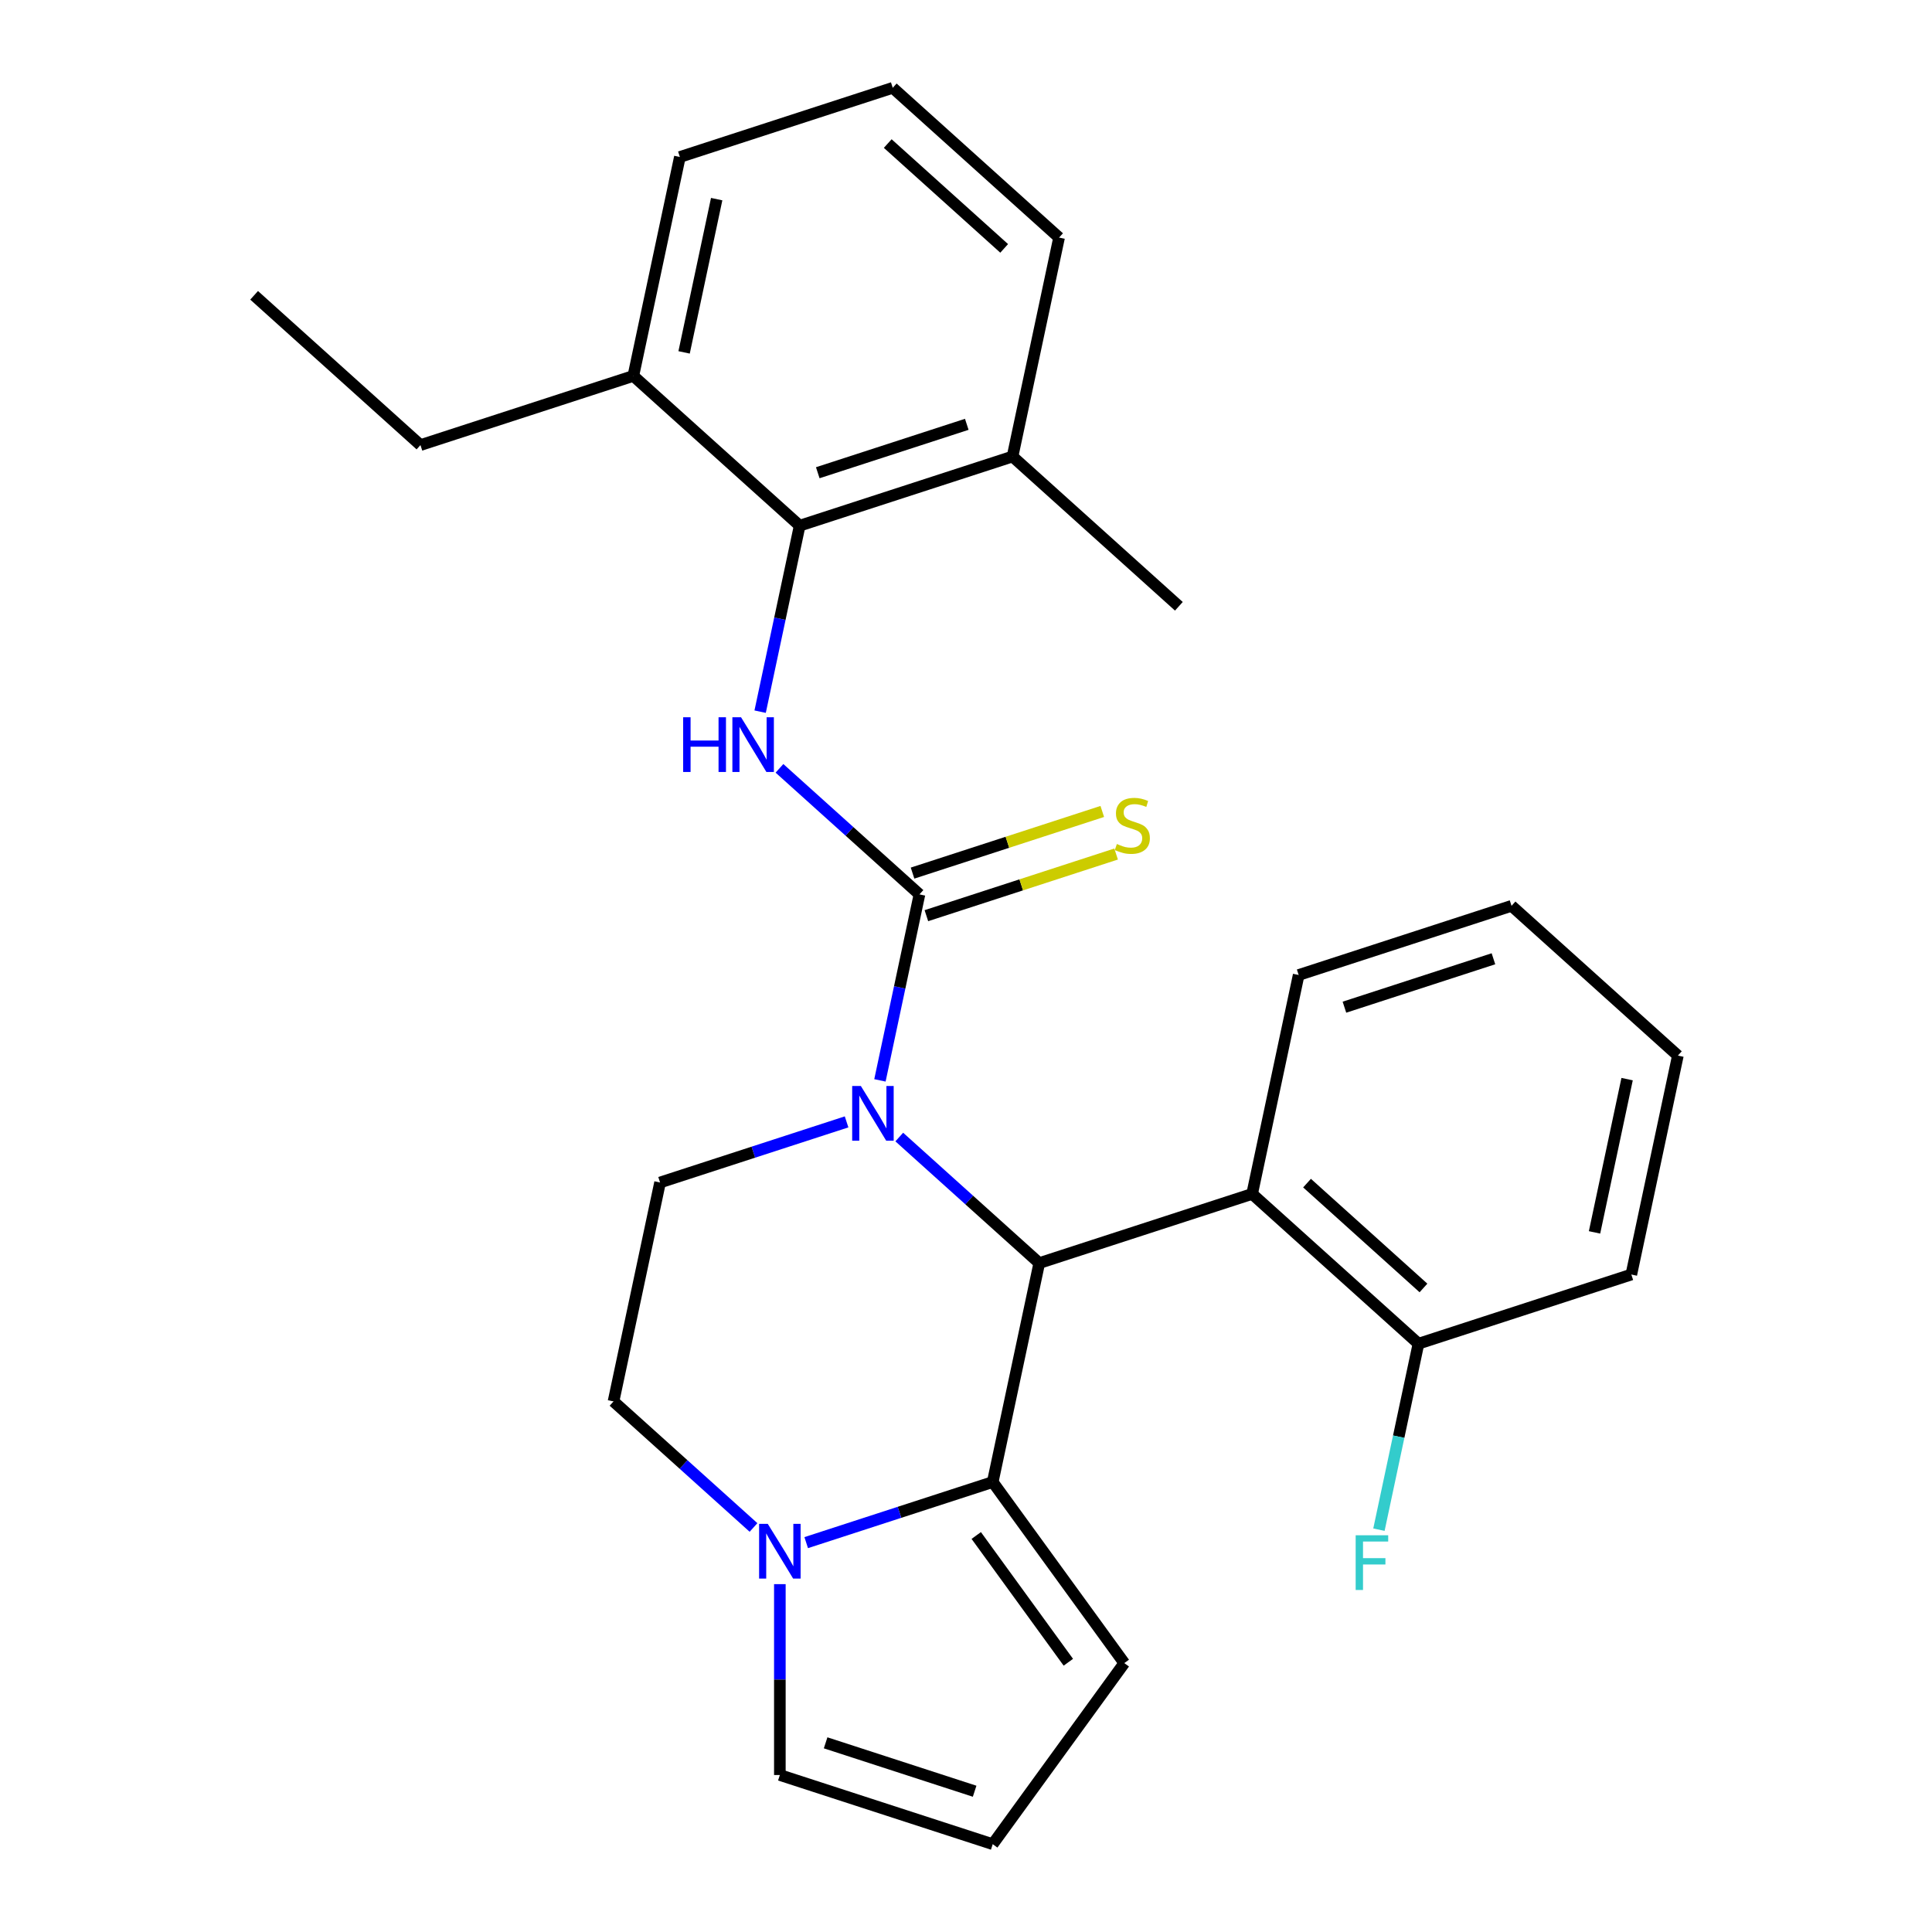 <?xml version='1.0' encoding='iso-8859-1'?>
<svg version='1.1' baseProfile='full'
              xmlns='http://www.w3.org/2000/svg'
                      xmlns:rdkit='http://www.rdkit.org/xml'
                      xmlns:xlink='http://www.w3.org/1999/xlink'
                  xml:space='preserve'
width='1000px' height='1000px' viewBox='0 0 1000 1000'>
<!-- END OF HEADER -->
<rect style='opacity:1.0;fill:#FFFFFF;stroke:none' width='1000' height='1000' x='0' y='0'> </rect>
<path class='bond-0' d='M 455.452,559.198 L 465.682,511.066' style='fill:none;fill-rule:evenodd;stroke:#0000FF;stroke-width:6px;stroke-linecap:butt;stroke-linejoin:miter;stroke-opacity:1' />
<path class='bond-0' d='M 465.682,511.066 L 475.913,462.934' style='fill:none;fill-rule:evenodd;stroke:#000000;stroke-width:6px;stroke-linecap:butt;stroke-linejoin:miter;stroke-opacity:1' />
<path class='bond-1' d='M 465.463,588.532 L 501.692,621.153' style='fill:none;fill-rule:evenodd;stroke:#0000FF;stroke-width:6px;stroke-linecap:butt;stroke-linejoin:miter;stroke-opacity:1' />
<path class='bond-1' d='M 501.692,621.153 L 537.921,653.774' style='fill:none;fill-rule:evenodd;stroke:#000000;stroke-width:6px;stroke-linecap:butt;stroke-linejoin:miter;stroke-opacity:1' />
<path class='bond-7' d='M 438.19,580.685 L 389.917,596.369' style='fill:none;fill-rule:evenodd;stroke:#0000FF;stroke-width:6px;stroke-linecap:butt;stroke-linejoin:miter;stroke-opacity:1' />
<path class='bond-7' d='M 389.917,596.369 L 341.645,612.054' style='fill:none;fill-rule:evenodd;stroke:#000000;stroke-width:6px;stroke-linecap:butt;stroke-linejoin:miter;stroke-opacity:1' />
<path class='bond-3' d='M 475.913,462.934 L 439.684,430.313' style='fill:none;fill-rule:evenodd;stroke:#000000;stroke-width:6px;stroke-linecap:butt;stroke-linejoin:miter;stroke-opacity:1' />
<path class='bond-3' d='M 439.684,430.313 L 403.455,397.692' style='fill:none;fill-rule:evenodd;stroke:#0000FF;stroke-width:6px;stroke-linecap:butt;stroke-linejoin:miter;stroke-opacity:1' />
<path class='bond-8' d='M 479.493,473.952 L 528.596,457.998' style='fill:none;fill-rule:evenodd;stroke:#000000;stroke-width:6px;stroke-linecap:butt;stroke-linejoin:miter;stroke-opacity:1' />
<path class='bond-8' d='M 528.596,457.998 L 577.698,442.043' style='fill:none;fill-rule:evenodd;stroke:#CCCC00;stroke-width:6px;stroke-linecap:butt;stroke-linejoin:miter;stroke-opacity:1' />
<path class='bond-8' d='M 472.333,451.916 L 521.436,435.962' style='fill:none;fill-rule:evenodd;stroke:#000000;stroke-width:6px;stroke-linecap:butt;stroke-linejoin:miter;stroke-opacity:1' />
<path class='bond-8' d='M 521.436,435.962 L 570.538,420.007' style='fill:none;fill-rule:evenodd;stroke:#CCCC00;stroke-width:6px;stroke-linecap:butt;stroke-linejoin:miter;stroke-opacity:1' />
<path class='bond-2' d='M 537.921,653.774 L 513.834,767.094' style='fill:none;fill-rule:evenodd;stroke:#000000;stroke-width:6px;stroke-linecap:butt;stroke-linejoin:miter;stroke-opacity:1' />
<path class='bond-5' d='M 537.921,653.774 L 648.102,617.974' style='fill:none;fill-rule:evenodd;stroke:#000000;stroke-width:6px;stroke-linecap:butt;stroke-linejoin:miter;stroke-opacity:1' />
<path class='bond-9' d='M 513.834,767.094 L 581.93,860.82' style='fill:none;fill-rule:evenodd;stroke:#000000;stroke-width:6px;stroke-linecap:butt;stroke-linejoin:miter;stroke-opacity:1' />
<path class='bond-9' d='M 505.303,794.772 L 552.97,860.38' style='fill:none;fill-rule:evenodd;stroke:#000000;stroke-width:6px;stroke-linecap:butt;stroke-linejoin:miter;stroke-opacity:1' />
<path class='bond-27' d='M 513.834,767.094 L 465.561,782.778' style='fill:none;fill-rule:evenodd;stroke:#000000;stroke-width:6px;stroke-linecap:butt;stroke-linejoin:miter;stroke-opacity:1' />
<path class='bond-27' d='M 465.561,782.778 L 417.289,798.463' style='fill:none;fill-rule:evenodd;stroke:#0000FF;stroke-width:6px;stroke-linecap:butt;stroke-linejoin:miter;stroke-opacity:1' />
<path class='bond-6' d='M 393.444,368.358 L 403.675,320.226' style='fill:none;fill-rule:evenodd;stroke:#0000FF;stroke-width:6px;stroke-linecap:butt;stroke-linejoin:miter;stroke-opacity:1' />
<path class='bond-6' d='M 403.675,320.226 L 413.906,272.094' style='fill:none;fill-rule:evenodd;stroke:#000000;stroke-width:6px;stroke-linecap:butt;stroke-linejoin:miter;stroke-opacity:1' />
<path class='bond-4' d='M 390.016,790.616 L 353.787,757.995' style='fill:none;fill-rule:evenodd;stroke:#0000FF;stroke-width:6px;stroke-linecap:butt;stroke-linejoin:miter;stroke-opacity:1' />
<path class='bond-4' d='M 353.787,757.995 L 317.558,725.374' style='fill:none;fill-rule:evenodd;stroke:#000000;stroke-width:6px;stroke-linecap:butt;stroke-linejoin:miter;stroke-opacity:1' />
<path class='bond-10' d='M 403.652,819.95 L 403.652,869.348' style='fill:none;fill-rule:evenodd;stroke:#0000FF;stroke-width:6px;stroke-linecap:butt;stroke-linejoin:miter;stroke-opacity:1' />
<path class='bond-10' d='M 403.652,869.348 L 403.652,918.745' style='fill:none;fill-rule:evenodd;stroke:#000000;stroke-width:6px;stroke-linecap:butt;stroke-linejoin:miter;stroke-opacity:1' />
<path class='bond-13' d='M 648.102,617.974 L 734.197,695.494' style='fill:none;fill-rule:evenodd;stroke:#000000;stroke-width:6px;stroke-linecap:butt;stroke-linejoin:miter;stroke-opacity:1' />
<path class='bond-13' d='M 676.52,612.383 L 736.786,666.647' style='fill:none;fill-rule:evenodd;stroke:#000000;stroke-width:6px;stroke-linecap:butt;stroke-linejoin:miter;stroke-opacity:1' />
<path class='bond-17' d='M 648.102,617.974 L 672.189,504.654' style='fill:none;fill-rule:evenodd;stroke:#000000;stroke-width:6px;stroke-linecap:butt;stroke-linejoin:miter;stroke-opacity:1' />
<path class='bond-14' d='M 413.906,272.094 L 524.087,236.294' style='fill:none;fill-rule:evenodd;stroke:#000000;stroke-width:6px;stroke-linecap:butt;stroke-linejoin:miter;stroke-opacity:1' />
<path class='bond-14' d='M 423.273,244.688 L 500.4,219.628' style='fill:none;fill-rule:evenodd;stroke:#000000;stroke-width:6px;stroke-linecap:butt;stroke-linejoin:miter;stroke-opacity:1' />
<path class='bond-15' d='M 413.906,272.094 L 327.811,194.575' style='fill:none;fill-rule:evenodd;stroke:#000000;stroke-width:6px;stroke-linecap:butt;stroke-linejoin:miter;stroke-opacity:1' />
<path class='bond-11' d='M 341.645,612.054 L 317.558,725.374' style='fill:none;fill-rule:evenodd;stroke:#000000;stroke-width:6px;stroke-linecap:butt;stroke-linejoin:miter;stroke-opacity:1' />
<path class='bond-12' d='M 581.93,860.82 L 513.834,954.545' style='fill:none;fill-rule:evenodd;stroke:#000000;stroke-width:6px;stroke-linecap:butt;stroke-linejoin:miter;stroke-opacity:1' />
<path class='bond-28' d='M 403.652,918.745 L 513.834,954.545' style='fill:none;fill-rule:evenodd;stroke:#000000;stroke-width:6px;stroke-linecap:butt;stroke-linejoin:miter;stroke-opacity:1' />
<path class='bond-28' d='M 427.34,902.079 L 504.467,927.139' style='fill:none;fill-rule:evenodd;stroke:#000000;stroke-width:6px;stroke-linecap:butt;stroke-linejoin:miter;stroke-opacity:1' />
<path class='bond-16' d='M 734.197,695.494 L 723.966,743.625' style='fill:none;fill-rule:evenodd;stroke:#000000;stroke-width:6px;stroke-linecap:butt;stroke-linejoin:miter;stroke-opacity:1' />
<path class='bond-16' d='M 723.966,743.625 L 713.735,791.757' style='fill:none;fill-rule:evenodd;stroke:#33CCCC;stroke-width:6px;stroke-linecap:butt;stroke-linejoin:miter;stroke-opacity:1' />
<path class='bond-22' d='M 734.197,695.494 L 844.378,659.693' style='fill:none;fill-rule:evenodd;stroke:#000000;stroke-width:6px;stroke-linecap:butt;stroke-linejoin:miter;stroke-opacity:1' />
<path class='bond-19' d='M 524.087,236.294 L 548.174,122.974' style='fill:none;fill-rule:evenodd;stroke:#000000;stroke-width:6px;stroke-linecap:butt;stroke-linejoin:miter;stroke-opacity:1' />
<path class='bond-23' d='M 524.087,236.294 L 610.181,313.814' style='fill:none;fill-rule:evenodd;stroke:#000000;stroke-width:6px;stroke-linecap:butt;stroke-linejoin:miter;stroke-opacity:1' />
<path class='bond-20' d='M 327.811,194.575 L 351.898,81.255' style='fill:none;fill-rule:evenodd;stroke:#000000;stroke-width:6px;stroke-linecap:butt;stroke-linejoin:miter;stroke-opacity:1' />
<path class='bond-20' d='M 354.088,182.394 L 370.949,103.07' style='fill:none;fill-rule:evenodd;stroke:#000000;stroke-width:6px;stroke-linecap:butt;stroke-linejoin:miter;stroke-opacity:1' />
<path class='bond-21' d='M 327.811,194.575 L 217.63,230.375' style='fill:none;fill-rule:evenodd;stroke:#000000;stroke-width:6px;stroke-linecap:butt;stroke-linejoin:miter;stroke-opacity:1' />
<path class='bond-24' d='M 672.189,504.654 L 782.37,468.854' style='fill:none;fill-rule:evenodd;stroke:#000000;stroke-width:6px;stroke-linecap:butt;stroke-linejoin:miter;stroke-opacity:1' />
<path class='bond-24' d='M 695.876,521.32 L 773.003,496.26' style='fill:none;fill-rule:evenodd;stroke:#000000;stroke-width:6px;stroke-linecap:butt;stroke-linejoin:miter;stroke-opacity:1' />
<path class='bond-18' d='M 462.079,45.455 L 351.898,81.255' style='fill:none;fill-rule:evenodd;stroke:#000000;stroke-width:6px;stroke-linecap:butt;stroke-linejoin:miter;stroke-opacity:1' />
<path class='bond-30' d='M 462.079,45.455 L 548.174,122.974' style='fill:none;fill-rule:evenodd;stroke:#000000;stroke-width:6px;stroke-linecap:butt;stroke-linejoin:miter;stroke-opacity:1' />
<path class='bond-30' d='M 459.49,74.301 L 519.756,128.565' style='fill:none;fill-rule:evenodd;stroke:#000000;stroke-width:6px;stroke-linecap:butt;stroke-linejoin:miter;stroke-opacity:1' />
<path class='bond-25' d='M 217.63,230.375 L 131.535,152.855' style='fill:none;fill-rule:evenodd;stroke:#000000;stroke-width:6px;stroke-linecap:butt;stroke-linejoin:miter;stroke-opacity:1' />
<path class='bond-29' d='M 844.378,659.693 L 868.465,546.374' style='fill:none;fill-rule:evenodd;stroke:#000000;stroke-width:6px;stroke-linecap:butt;stroke-linejoin:miter;stroke-opacity:1' />
<path class='bond-29' d='M 825.327,637.878 L 842.188,558.554' style='fill:none;fill-rule:evenodd;stroke:#000000;stroke-width:6px;stroke-linecap:butt;stroke-linejoin:miter;stroke-opacity:1' />
<path class='bond-26' d='M 782.37,468.854 L 868.465,546.374' style='fill:none;fill-rule:evenodd;stroke:#000000;stroke-width:6px;stroke-linecap:butt;stroke-linejoin:miter;stroke-opacity:1' />
<path  class='atom-0' d='M 445.566 562.094
L 454.846 577.094
Q 455.766 578.574, 457.246 581.254
Q 458.726 583.934, 458.806 584.094
L 458.806 562.094
L 462.566 562.094
L 462.566 590.414
L 458.686 590.414
L 448.726 574.014
Q 447.566 572.094, 446.326 569.894
Q 445.126 567.694, 444.766 567.014
L 444.766 590.414
L 441.086 590.414
L 441.086 562.094
L 445.566 562.094
' fill='#0000FF'/>
<path  class='atom-4' d='M 353.599 371.254
L 357.439 371.254
L 357.439 383.294
L 371.919 383.294
L 371.919 371.254
L 375.759 371.254
L 375.759 399.574
L 371.919 399.574
L 371.919 386.494
L 357.439 386.494
L 357.439 399.574
L 353.599 399.574
L 353.599 371.254
' fill='#0000FF'/>
<path  class='atom-4' d='M 383.559 371.254
L 392.839 386.254
Q 393.759 387.734, 395.239 390.414
Q 396.719 393.094, 396.799 393.254
L 396.799 371.254
L 400.559 371.254
L 400.559 399.574
L 396.679 399.574
L 386.719 383.174
Q 385.559 381.254, 384.319 379.054
Q 383.119 376.854, 382.759 376.174
L 382.759 399.574
L 379.079 399.574
L 379.079 371.254
L 383.559 371.254
' fill='#0000FF'/>
<path  class='atom-5' d='M 397.392 788.734
L 406.672 803.734
Q 407.592 805.214, 409.072 807.894
Q 410.552 810.574, 410.632 810.734
L 410.632 788.734
L 414.392 788.734
L 414.392 817.054
L 410.512 817.054
L 400.552 800.654
Q 399.392 798.734, 398.152 796.534
Q 396.952 794.334, 396.592 793.654
L 396.592 817.054
L 392.912 817.054
L 392.912 788.734
L 397.392 788.734
' fill='#0000FF'/>
<path  class='atom-9' d='M 578.094 436.854
Q 578.414 436.974, 579.734 437.534
Q 581.054 438.094, 582.494 438.454
Q 583.974 438.774, 585.414 438.774
Q 588.094 438.774, 589.654 437.494
Q 591.214 436.174, 591.214 433.894
Q 591.214 432.334, 590.414 431.374
Q 589.654 430.414, 588.454 429.894
Q 587.254 429.374, 585.254 428.774
Q 582.734 428.014, 581.214 427.294
Q 579.734 426.574, 578.654 425.054
Q 577.614 423.534, 577.614 420.974
Q 577.614 417.414, 580.014 415.214
Q 582.454 413.014, 587.254 413.014
Q 590.534 413.014, 594.254 414.574
L 593.334 417.654
Q 589.934 416.254, 587.374 416.254
Q 584.614 416.254, 583.094 417.414
Q 581.574 418.534, 581.614 420.494
Q 581.614 422.014, 582.374 422.934
Q 583.174 423.854, 584.294 424.374
Q 585.454 424.894, 587.374 425.494
Q 589.934 426.294, 591.454 427.094
Q 592.974 427.894, 594.054 429.534
Q 595.174 431.134, 595.174 433.894
Q 595.174 437.814, 592.534 439.934
Q 589.934 442.014, 585.574 442.014
Q 583.054 442.014, 581.134 441.454
Q 579.254 440.934, 577.014 440.014
L 578.094 436.854
' fill='#CCCC00'/>
<path  class='atom-17' d='M 701.69 794.653
L 718.53 794.653
L 718.53 797.893
L 705.49 797.893
L 705.49 806.493
L 717.09 806.493
L 717.09 809.773
L 705.49 809.773
L 705.49 822.973
L 701.69 822.973
L 701.69 794.653
' fill='#33CCCC'/>
</svg>
